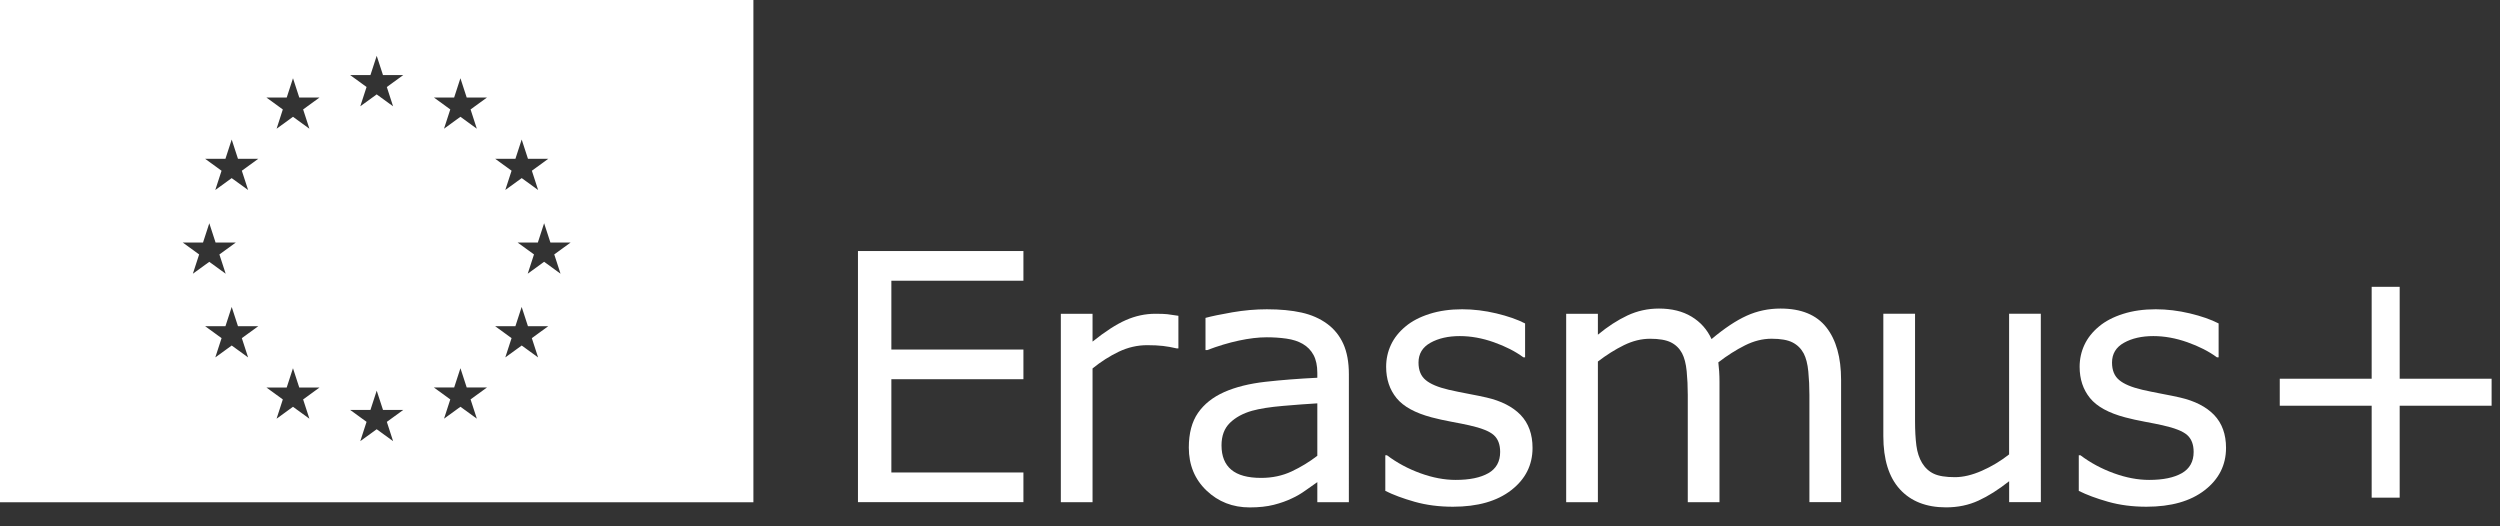 <svg fill="none" height="24" viewBox="0 0 114 24" width="114" xmlns="http://www.w3.org/2000/svg"><rect x="0" y="0" width="114" height="24" fill="#333333" stroke="none"/><g fill="#fff"><path d="m46.668 22.898h-7.545v-11.451h7.545v1.354h-6.022v3.138h6.022v1.353h-6.022v4.253h6.022z"/><path d="m53.735 15.887h-.077c-.215-.051-.424-.088-.627-.112-.203-.023-.442-.035-.719-.035-.446 0-.877.099-1.292.296-.415.198-.815.453-1.2.765v6.098h-1.446v-8.591h1.446v1.269c.574-.461 1.081-.788 1.519-.981.438-.192.886-.288 1.342-.288.251 0 .433.007.546.019.113.013.282.037.508.073z"/><path d="m60.07 20.785v-2.392c-.441.025-.96.064-1.557.115-.597.051-1.071.126-1.419.223-.415.118-.751.301-1.008.55-.256.249-.385.591-.385 1.027 0 .492.149.863.446 1.111.297.249.751.373 1.361.373.508 0 .972-.099 1.392-.296.42-.198.81-.435 1.169-.712zm1.438 2.115h-1.438v-.915c-.128.087-.301.209-.519.365-.218.157-.429.281-.634.373-.241.118-.518.216-.831.296-.313.08-.679.119-1.1.119-.774 0-1.431-.256-1.969-.769-.538-.513-.807-1.167-.807-1.961 0-.651.14-1.178.419-1.58.279-.403.678-.719 1.196-.95.523-.231 1.151-.387 1.884-.469.733-.082 1.52-.143 2.361-.184v-.223c0-.328-.058-.6-.173-.815-.116-.215-.281-.385-.496-.508-.205-.118-.451-.197-.738-.238-.287-.041-.587-.061-.9-.061-.379 0-.802.05-1.269.15-.467.1-.949.245-1.446.434h-.077v-1.469c.282-.077.689-.161 1.223-.254.533-.092 1.059-.138 1.577-.138.605 0 1.132.05 1.58.15.449.1.837.271 1.165.511.323.236.569.541.739.915.169.374.254.838.254 1.392z"/><path d="m69.884 20.423c0 .784-.324 1.428-.973 1.93-.649.503-1.534.754-2.657.754-.636 0-1.219-.076-1.75-.227-.53-.151-.975-.316-1.334-.496v-1.623h.077c.456.344.964.616 1.523.819.559.203 1.095.304 1.607.304.636 0 1.133-.102 1.492-.307.359-.205.538-.528.538-.969 0-.338-.097-.595-.292-.769-.195-.174-.569-.323-1.123-.446-.205-.046-.473-.1-.804-.161-.331-.061-.632-.128-.904-.2-.754-.2-1.288-.493-1.603-.88-.315-.387-.473-.863-.473-1.427 0-.354.073-.687.219-1.0.146-.313.368-.592.665-.838.287-.241.652-.432 1.096-.573.444-.141.94-.211 1.488-.211.513 0 1.032.063 1.557.188.525.126.963.278 1.311.458v1.546h-.077c-.369-.272-.818-.501-1.346-.688-.528-.187-1.046-.281-1.553-.281-.528 0-.974.101-1.338.304-.364.203-.546.504-.546.904 0 .354.11.62.331.8.215.18.564.326 1.046.439.266.061.565.123.896.185.331.062.606.118.827.169.671.154 1.189.418 1.554.792.364.38.546.882.546 1.507z"/><path d="m83.955 22.898h-1.446v-4.891c0-.369-.017-.726-.05-1.069-.033-.344-.104-.618-.211-.823-.118-.22-.287-.387-.508-.5-.22-.113-.538-.169-.954-.169-.405 0-.81.101-1.215.304-.405.203-.81.46-1.215.773.015.118.028.255.038.411.01.157.015.312.015.466v5.499h-1.446v-4.891c0-.38-.017-.74-.05-1.081-.033-.341-.104-.614-.211-.819-.118-.22-.287-.386-.508-.496-.22-.11-.538-.165-.954-.165-.395 0-.791.098-1.188.292-.397.195-.793.444-1.188.746v6.414h-1.446v-8.591h1.446v.954c.451-.374.901-.666 1.35-.877.449-.21.927-.315 1.434-.315.584 0 1.08.123 1.488.369.408.246.711.587.911 1.023.585-.492 1.118-.847 1.6-1.065.482-.218.997-.327 1.546-.327.943 0 1.639.286 2.088.857.449.572.673 1.37.673 2.396z"/><path d="m93.063 22.898h-1.446v-.954c-.487.384-.954.68-1.4.884-.446.205-.938.308-1.477.308-.902 0-1.605-.276-2.107-.827-.503-.551-.753-1.36-.753-2.426v-5.576h1.446v4.891c0 .436.021.809.061 1.119.041.31.128.575.261.796.138.226.318.39.538.492.22.103.541.154.961.154.374 0 .783-.097 1.226-.292.444-.195.858-.444 1.242-.746v-6.414h1.446z"/><path d="m101.507 20.423c0 .784-.324 1.428-.973 1.93-.648.503-1.534.754-2.657.754-.636 0-1.219-.076-1.75-.227-.531-.151-.976-.316-1.335-.496v-1.623h.077c.456.344.964.616 1.523.819.559.203 1.094.304 1.607.304.636 0 1.133-.102 1.492-.307.359-.205.539-.528.539-.969 0-.338-.098-.595-.293-.769-.195-.174-.569-.323-1.123-.446-.205-.046-.473-.1-.803-.161-.331-.061-.632-.128-.904-.2-.754-.2-1.288-.493-1.603-.88-.315-.387-.473-.863-.473-1.427 0-.354.073-.687.219-1.0.146-.313.368-.592.665-.838.287-.241.652-.432 1.096-.573.443-.141.939-.211 1.488-.211.513 0 1.032.063 1.558.188.525.126.963.278 1.312.458v1.546h-.077c-.369-.272-.818-.501-1.346-.688-.528-.187-1.046-.281-1.554-.281-.528 0-.974.101-1.338.304-.364.203-.546.504-.546.904 0 .354.11.62.331.8.215.18.564.326 1.046.439.267.061.565.123.896.185.331.062.606.118.827.169.671.154 1.189.418 1.553.792.364.38.546.882.546 1.507z"/><path d="m113.617 18.501h-4.192v4.192h-1.277v-4.192h-4.191v-1.231h4.191v-4.191h1.277v4.191h4.192z"/><path clip-rule="evenodd" d="m34.355 0h-34.355v22.903h34.355zm-17.177 2.545-.286.879h-.924l-0-0.0 0.0 0h-0l0.0 0.0.747.543-.286.88.748-.543.747.543-.285-.879.749-.544h-.924zm0 15.269-.286.879h-.924l.747.543-.286.88.748-.543.748.543-.285-.879.749-.544h-.924zm-7.634-7.634-.286.879h-.925l.748.544-.286.879.748-.543.748.543-.286-.879.749-.544h-.924zm3.069-4.31.748-.544.748.544-.286-.88.747-.543h-.923l-.286-.879-.286.879h-.926l.748.544zm-1.299 2.794-.286-.879.748-.543h-.924l-.286-.879-.286.879h-.925l.748.544-.286.879-0.0 0-0.0 0.0 0-0.0.748-.543zm.462 6.212h-.924l-.286-.879-.286.879h-.924l.748.543-.286.879.748-.543.748.543-.286-.879zm2.795 2.794h-.925l-.286-.879-.286.879h-.925l.748.544-.285.879.748-.544.749.544-.286-.879zm10.241-7.491.286.879h.924l-.748.543.286.88-.748-.544-.748.544.286-.879-.748-.543h.924zm-3.069-4.31-.748-.544-.748.544.286-.88-.747-.543h.923l.286-.879.286.879h.926l-.749.544zm1.299 2.794.286-.879-.748-.543h.923l.286-.879.286.879h.926l-.748.544.285.879-.748-.543zm-.463 6.212h.923l.286-.879.286.879h.925l-.748.544.286.879-.748-.543-.748.543.286-.879zm-2.794 2.794h.925l.286-.879.286.879h.924l-.748.543.286.879-.748-.543-.748.543.285-.878z" fill-rule="evenodd"/></g></svg>